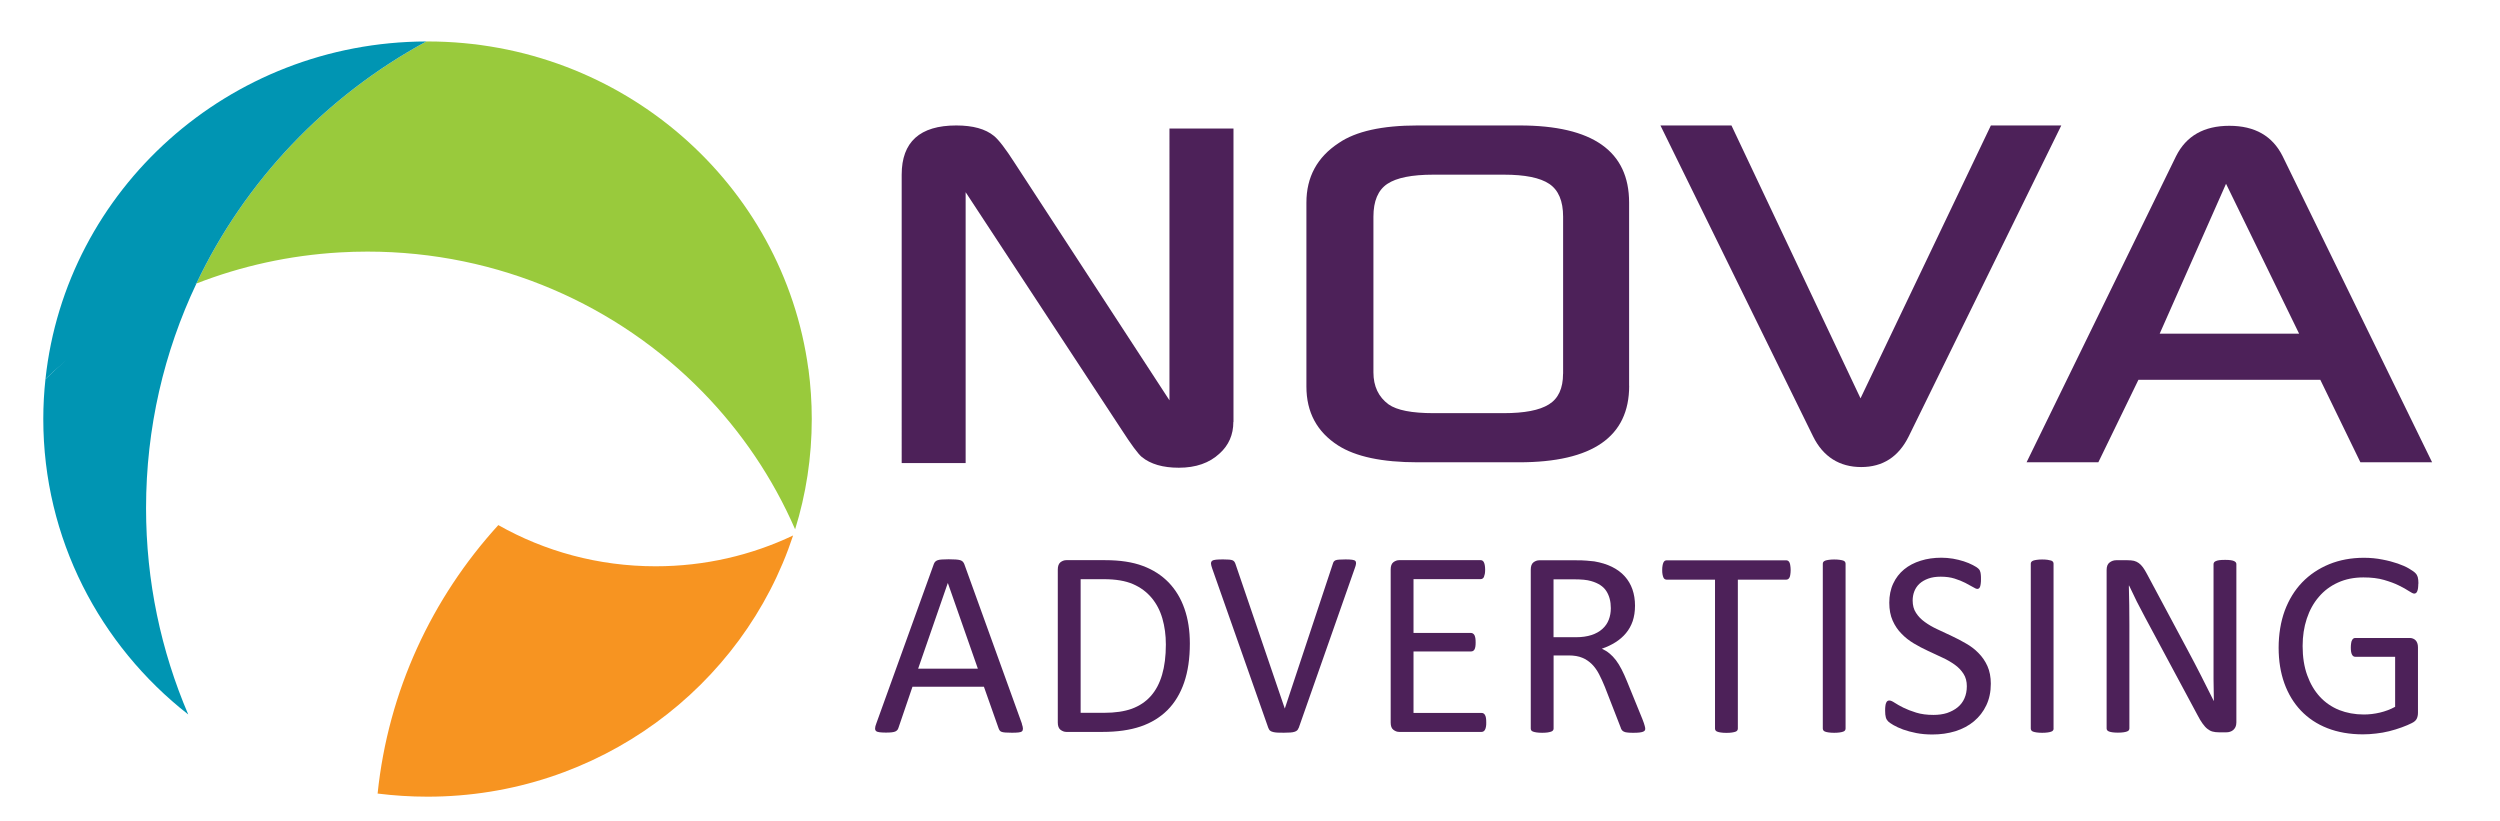 <?xml version="1.0" encoding="UTF-8"?><svg id="a" xmlns="http://www.w3.org/2000/svg" viewBox="0 0 367.84 120.74"><defs><style>.b{fill:none;}.c{fill:#0095b3;}.d{fill:#f79421;}.e{fill:#99ca3c;}.f{fill:#4d2159;}</style></defs><rect class="b" width="367.84" height="120.74"/><rect class="b" width="367.84" height="120.74"/><path class="d" d="M116.7,78.77c-7.34,22.31-28.65,38.45-53.8,38.45-2.49,0-4.94-.16-7.34-.46,1.56-15.1,8-28.79,17.76-39.5,6.82,3.86,14.72,6.06,23.15,6.06,7.25,0,14.12-1.63,20.24-4.54"/><rect class="b" width="367.84" height="120.74"/><path class="e" d="M118.94,54.29c-3.67-27.2-27.36-48.19-56.04-48.19h-.17c-14.78,8.02-26.68,20.52-33.84,35.62,6.59-2.57,13.68-4.15,21.09-4.58h0c1.35-.08,2.71-.12,4.08-.12,19.37,0,36.86,7.91,49.3,20.63,5.71,5.84,10.35,12.68,13.63,20.23,1.6-5.14,2.45-10.58,2.45-16.23,0-2.5-.17-4.96-.49-7.37Z"/><rect class="b" width="367.84" height="120.74"/><path class="c" d="M62.73,6.1c-14.78,8.02-26.68,20.52-33.84,35.62-8.33,3.24-15.85,8.05-22.2,14.05C9.68,27.91,33.61,6.18,62.73,6.1"/><rect class="b" width="367.84" height="120.74"/><path class="c" d="M27.68,105.11c-12.99-10.17-21.31-25.86-21.31-43.45,0-1.99,.11-3.95,.32-5.89h0c6.35-6,13.48-12.65,22.21-14.05-4.76,10.04-7.41,21.24-7.41,33.05,0,10.76,2.21,21.01,6.2,30.34"/><rect class="b" width="367.84" height="120.74"/><path class="f" d="M181.47,62.08c0,1.88-.68,3.44-2.03,4.65-1.49,1.39-3.48,2.09-5.99,2.09-2.35,0-4.16-.53-5.45-1.58-.56-.47-1.55-1.81-2.97-4.01l-22.95-34.95v39.85h-9.41V25.7c0-4.82,2.68-7.24,8.03-7.24,2.45,0,4.3,.51,5.55,1.54,.69,.56,1.72,1.9,3.07,4.01l22.75,34.89V18.91h9.42V62.08Z"/><rect class="b" width="367.84" height="120.74"/><path class="f" d="M239.71,56.77c0,7.5-5.4,11.25-16.21,11.25h-14.92c-5.22,0-9.12-.83-11.7-2.48-3.1-1.99-4.66-4.87-4.66-8.67V29.81c0-3.77,1.59-6.69,4.76-8.77,2.51-1.72,6.37-2.58,11.6-2.58h15.01c10.74,0,16.11,3.78,16.11,11.35v26.96Zm-9.72-1.78V31.89c0-2.31-.68-3.92-2.03-4.83-1.35-.91-3.58-1.36-6.69-1.36h-10.36c-3.17,0-5.43,.45-6.79,1.36-1.36,.91-2.04,2.52-2.04,4.83v22.9c0,2.05,.75,3.62,2.23,4.71,1.22,.86,3.42,1.29,6.59,1.29h10.36c3.04,0,5.25-.42,6.64-1.29,1.39-.86,2.08-2.36,2.08-4.51"/><rect class="b" width="367.84" height="120.74"/><path class="f" d="M303.29,18.46l-22.45,45.75c-1.49,3.01-3.82,4.51-6.99,4.51s-5.6-1.5-7.08-4.51l-22.46-45.75h10.45l18.99,40.15,19.18-40.15h10.36Z"/><rect class="b" width="367.84" height="120.74"/><path class="f" d="M357.86,68.02h-10.56l-5.9-12.14h-26.76l-5.9,12.14h-10.56l22-45.05c1.49-2.97,4.1-4.46,7.84-4.46s6.34,1.49,7.83,4.46l22,45.05Zm-19.58-18.93l-10.75-22.05-9.76,22.05h20.51Z"/><rect class="b" width="367.84" height="120.74"/><path class="f" d="M150.35,106.51c.1,.29,.16,.52,.16,.69,0,.18-.04,.31-.14,.4-.1,.09-.28,.15-.52,.17-.24,.03-.56,.04-.96,.04s-.73-.01-.97-.03c-.24-.02-.43-.05-.55-.1-.12-.05-.22-.11-.27-.19-.06-.08-.11-.18-.16-.3l-2.17-6.15h-10.51l-2.07,6.07c-.04,.12-.09,.22-.16,.3-.07,.08-.16,.15-.28,.21-.12,.06-.3,.1-.53,.13-.22,.03-.52,.04-.89,.04s-.68-.02-.92-.05c-.25-.03-.41-.09-.51-.18-.1-.09-.15-.23-.14-.4,0-.18,.06-.41,.17-.69l8.47-23.48c.05-.14,.12-.26,.21-.35,.09-.09,.21-.16,.37-.22,.16-.05,.37-.09,.63-.1,.26-.02,.58-.03,.97-.03,.42,0,.76,.01,1.03,.03,.28,.02,.5,.05,.67,.1,.17,.06,.3,.13,.39,.23,.09,.1,.16,.22,.22,.37l8.47,23.46Zm-10.88-20.71h-.02l-4.36,12.59h8.79l-4.41-12.59Z"/><rect class="b" width="367.84" height="120.74"/><path class="f" d="M175.07,94.69c0,2.19-.28,4.1-.84,5.73-.56,1.63-1.38,2.98-2.45,4.06-1.08,1.07-2.39,1.88-3.95,2.41-1.56,.53-3.43,.8-5.59,.8h-5.35c-.29,0-.58-.11-.85-.31-.26-.2-.4-.56-.4-1.06v-22.53c0-.51,.14-.86,.4-1.07,.27-.2,.55-.3,.85-.3h5.72c2.19,0,4.04,.28,5.55,.85,1.51,.56,2.77,1.38,3.8,2.44,1.02,1.07,1.8,2.35,2.32,3.86,.53,1.51,.79,3.22,.79,5.12m-3.53,.14c0-1.37-.17-2.64-.51-3.82-.34-1.18-.87-2.19-1.59-3.05-.72-.86-1.63-1.54-2.74-2.02-1.11-.48-2.53-.72-4.28-.72h-3.42v19.66h3.46c1.61,0,2.97-.2,4.08-.6,1.1-.41,2.03-1.02,2.77-1.85,.75-.84,1.3-1.88,1.67-3.14,.37-1.26,.56-2.74,.56-4.46"/><rect class="b" width="367.84" height="120.74"/><path class="f" d="M191.07,107.11c-.05,.15-.12,.26-.21,.35-.09,.09-.22,.16-.38,.21-.16,.06-.37,.09-.62,.11-.25,.02-.57,.03-.95,.03-.29,0-.54,0-.75-.01-.21,0-.4-.02-.55-.04-.16-.02-.29-.05-.4-.09-.11-.03-.21-.07-.28-.13-.08-.04-.14-.11-.19-.19-.05-.07-.09-.15-.13-.26l-8.26-23.47c-.1-.29-.16-.52-.17-.69,0-.18,.05-.32,.17-.41,.12-.09,.31-.15,.57-.17,.26-.03,.62-.04,1.06-.04,.36,0,.65,.01,.87,.03,.21,.02,.38,.05,.5,.1,.12,.06,.21,.12,.27,.21,.06,.08,.11,.19,.16,.32l7.25,21.26h.02l7.04-21.22c.04-.15,.09-.26,.14-.35,.06-.09,.15-.16,.27-.22,.13-.05,.31-.09,.55-.1,.23-.02,.54-.03,.94-.03s.72,.02,.95,.05c.24,.03,.4,.09,.48,.18,.08,.09,.12,.23,.1,.4-.02,.18-.08,.41-.19,.69l-8.24,23.47Z"/><rect class="b" width="367.84" height="120.74"/><path class="f" d="M218.68,106.31c0,.23,0,.44-.04,.61-.03,.17-.07,.32-.14,.44-.06,.12-.14,.21-.22,.25-.08,.05-.18,.08-.28,.08h-12.13c-.3,0-.58-.1-.85-.31-.27-.2-.4-.56-.4-1.06v-22.53c0-.51,.13-.86,.4-1.07,.27-.2,.55-.3,.85-.3h11.99c.1,0,.2,.02,.28,.08,.08,.05,.15,.14,.2,.25,.06,.12,.1,.26,.13,.44,.03,.18,.05,.4,.05,.65,0,.24-.02,.44-.05,.61-.04,.18-.08,.32-.13,.44-.05,.11-.12,.19-.2,.24-.08,.05-.18,.08-.28,.08h-9.88v7.92h8.47c.1,0,.2,.03,.28,.09,.09,.05,.16,.14,.22,.24,.05,.11,.1,.25,.13,.43,.03,.18,.04,.4,.04,.65,0,.23-.01,.44-.04,.61-.03,.17-.07,.3-.13,.41-.06,.1-.13,.18-.22,.22-.08,.05-.18,.07-.28,.07h-8.47v9.05h10.02c.1,0,.2,.02,.28,.07,.09,.05,.16,.13,.22,.24,.07,.12,.11,.25,.14,.43,.03,.17,.04,.39,.04,.66"/><rect class="b" width="367.84" height="120.74"/><path class="f" d="M242.08,107.19c0,.1-.02,.19-.06,.27-.04,.07-.13,.14-.26,.2-.12,.05-.31,.09-.54,.12-.24,.03-.55,.04-.94,.04-.33,0-.61-.01-.83-.04-.21-.02-.39-.06-.52-.13-.13-.06-.23-.14-.3-.24-.08-.11-.14-.23-.18-.39l-2.32-5.96c-.27-.67-.56-1.3-.85-1.86-.29-.56-.64-1.06-1.05-1.47-.41-.4-.88-.73-1.42-.95-.55-.23-1.21-.34-1.98-.34h-2.24v10.76c0,.1-.03,.19-.09,.27-.06,.07-.15,.14-.27,.18-.13,.05-.3,.08-.51,.12-.21,.03-.48,.05-.81,.05s-.59-.02-.81-.05c-.21-.03-.39-.07-.52-.12-.13-.04-.23-.11-.27-.18-.05-.08-.08-.17-.08-.27v-23.39c0-.5,.13-.86,.4-1.07,.27-.2,.55-.3,.85-.3h5.37c.64,0,1.17,.01,1.59,.05,.43,.03,.81,.07,1.14,.11,.98,.17,1.84,.43,2.59,.8,.75,.37,1.38,.83,1.88,1.39,.51,.56,.89,1.21,1.14,1.93,.25,.72,.38,1.52,.38,2.39s-.12,1.61-.34,2.28c-.23,.66-.56,1.26-.99,1.77-.43,.52-.94,.96-1.54,1.34-.6,.38-1.27,.7-2.01,.95,.42,.19,.79,.42,1.13,.7,.34,.28,.65,.61,.95,1,.29,.39,.57,.84,.83,1.35,.26,.51,.52,1.08,.78,1.72l2.27,5.57c.18,.47,.3,.79,.34,.99,.06,.18,.08,.33,.08,.44m-5.06-17.74c0-.99-.22-1.83-.66-2.51-.44-.69-1.19-1.17-2.23-1.47-.33-.1-.7-.16-1.1-.2-.41-.04-.95-.06-1.61-.06h-2.83v8.52h3.28c.89,0,1.65-.11,2.3-.32,.64-.21,1.18-.51,1.61-.9,.43-.38,.74-.84,.94-1.36,.2-.52,.3-1.08,.3-1.69"/><rect class="b" width="367.84" height="120.74"/><path class="f" d="M263.47,83.88c0,.25-.02,.46-.05,.65-.02,.18-.06,.33-.12,.44-.06,.11-.13,.2-.21,.24-.08,.05-.18,.08-.29,.08h-7.1v21.91c0,.1-.03,.19-.08,.27-.06,.08-.14,.15-.27,.19-.13,.05-.3,.08-.52,.12-.21,.03-.48,.05-.81,.05s-.58-.02-.8-.05c-.23-.03-.4-.07-.52-.12-.13-.04-.23-.11-.28-.19-.05-.07-.08-.17-.08-.27v-21.91h-7.11c-.1,0-.2-.03-.28-.08-.09-.04-.15-.13-.2-.24-.05-.11-.09-.26-.13-.44-.04-.18-.05-.4-.05-.65s.01-.46,.05-.65c.03-.19,.07-.34,.13-.46,.05-.11,.12-.2,.2-.25,.09-.05,.18-.08,.28-.08h17.57c.11,0,.2,.02,.29,.08,.09,.05,.16,.14,.21,.25,.06,.12,.1,.27,.12,.46,.03,.19,.05,.41,.05,.65"/><rect class="b" width="367.84" height="120.74"/><path class="f" d="M271.55,107.19c0,.1-.02,.19-.08,.27-.05,.08-.14,.15-.27,.19-.13,.05-.31,.09-.52,.12-.21,.03-.48,.05-.81,.05-.31,0-.58-.02-.79-.05-.23-.03-.41-.07-.53-.12-.13-.04-.22-.11-.27-.19-.05-.08-.08-.17-.08-.27v-24.25c0-.1,.03-.2,.09-.27,.06-.08,.16-.14,.29-.19,.13-.05,.31-.08,.52-.11,.22-.03,.47-.05,.77-.05,.33,0,.6,.02,.81,.05,.22,.03,.39,.07,.52,.11,.13,.05,.22,.11,.27,.19,.05,.08,.08,.17,.08,.27v24.25Z"/><rect class="b" width="367.84" height="120.74"/><path class="f" d="M292.92,100.61c0,1.18-.22,2.23-.66,3.16-.44,.93-1.04,1.7-1.82,2.36-.78,.65-1.69,1.13-2.74,1.46-1.05,.32-2.18,.48-3.39,.48-.84,0-1.63-.07-2.35-.21-.72-.14-1.37-.32-1.94-.52-.57-.21-1.04-.43-1.42-.65-.39-.22-.65-.41-.8-.56-.15-.16-.27-.35-.33-.59-.07-.24-.1-.57-.1-.97,0-.29,.01-.52,.04-.72,.02-.18,.06-.34,.12-.46,.05-.11,.11-.2,.19-.25,.08-.05,.17-.07,.28-.07,.18,0,.44,.11,.77,.33,.33,.22,.76,.46,1.28,.72,.52,.26,1.14,.5,1.88,.73,.74,.23,1.59,.34,2.55,.34,.73,0,1.4-.09,2-.28,.6-.21,1.12-.48,1.56-.84,.43-.35,.77-.79,1-1.32,.23-.52,.35-1.11,.35-1.78,0-.71-.16-1.33-.49-1.83-.33-.51-.75-.96-1.29-1.34-.54-.38-1.14-.74-1.83-1.05-.68-.32-1.38-.65-2.1-.98-.72-.33-1.42-.7-2.09-1.1-.68-.41-1.29-.88-1.81-1.43-.54-.54-.97-1.18-1.3-1.92-.33-.73-.5-1.62-.5-2.64s.19-2,.58-2.82c.38-.82,.92-1.52,1.6-2.08,.68-.56,1.5-.99,2.44-1.28,.94-.3,1.96-.44,3.05-.44,.56,0,1.12,.05,1.69,.14,.57,.1,1.1,.23,1.6,.39,.5,.16,.94,.35,1.33,.55,.4,.21,.65,.37,.78,.49,.12,.12,.21,.21,.24,.29,.04,.07,.07,.16,.1,.28,.03,.1,.04,.24,.06,.4,.02,.16,.02,.36,.02,.6s0,.45-.03,.63c-.02,.18-.05,.34-.09,.46-.04,.12-.09,.21-.16,.27-.07,.05-.15,.09-.24,.09-.15,0-.37-.09-.67-.28-.31-.18-.68-.38-1.12-.61-.45-.23-.97-.44-1.57-.63-.6-.19-1.29-.28-2.04-.28-.71,0-1.31,.09-1.83,.28-.52,.19-.95,.44-1.29,.75-.34,.31-.59,.69-.76,1.11-.17,.43-.25,.89-.25,1.37,0,.7,.16,1.31,.49,1.81,.32,.51,.76,.96,1.3,1.35,.54,.39,1.15,.75,1.85,1.07,.69,.33,1.39,.66,2.11,.99,.71,.33,1.42,.7,2.1,1.1,.69,.39,1.31,.86,1.84,1.41,.54,.54,.98,1.18,1.31,1.91,.33,.74,.5,1.61,.5,2.61"/><rect class="b" width="367.84" height="120.74"/><path class="f" d="M302.16,107.19c0,.1-.02,.19-.08,.27-.05,.08-.14,.15-.27,.19-.13,.05-.3,.09-.52,.12-.21,.03-.48,.05-.81,.05s-.58-.02-.8-.05c-.22-.03-.4-.07-.53-.12-.13-.04-.22-.11-.27-.19-.05-.08-.08-.17-.08-.27v-24.25c0-.1,.03-.2,.09-.27,.06-.08,.16-.14,.29-.19,.14-.05,.31-.08,.52-.11,.22-.03,.47-.05,.77-.05,.33,0,.6,.02,.81,.05,.21,.03,.39,.07,.52,.11,.13,.05,.22,.11,.27,.19,.06,.08,.08,.17,.08,.27v24.25Z"/><rect class="b" width="367.84" height="120.74"/><path class="f" d="M329.05,106.31c0,.26-.05,.48-.13,.66-.09,.18-.2,.33-.34,.45-.14,.11-.3,.2-.47,.25-.18,.06-.35,.08-.53,.08h-1.11c-.35,0-.66-.04-.92-.11-.27-.07-.51-.2-.75-.39-.24-.18-.47-.44-.71-.77-.24-.32-.49-.75-.75-1.25l-7.71-14.37c-.4-.75-.81-1.52-1.22-2.33-.41-.82-.79-1.61-1.14-2.37h-.04c.03,.93,.04,1.89,.06,2.86,.01,.98,.02,1.95,.02,2.91v15.25c0,.09-.03,.18-.08,.26-.05,.08-.15,.15-.28,.19-.13,.05-.3,.09-.52,.12-.21,.03-.48,.05-.81,.05s-.6-.02-.81-.05c-.21-.03-.38-.07-.5-.12-.12-.04-.21-.11-.27-.19-.06-.08-.08-.17-.08-.26v-23.31c0-.52,.14-.89,.44-1.11,.29-.22,.62-.33,.97-.33h1.65c.38,0,.71,.03,.97,.09,.26,.07,.5,.18,.7,.33,.21,.15,.41,.35,.61,.62,.19,.27,.4,.6,.61,1.01l5.93,11.09c.36,.68,.71,1.34,1.05,1.98,.34,.64,.66,1.28,.98,1.9,.32,.63,.63,1.24,.93,1.85,.31,.61,.61,1.21,.92,1.83h.02c-.03-1.03-.04-2.1-.05-3.21,0-1.11,0-2.18,0-3.21v-13.71c0-.09,.03-.17,.08-.25,.06-.08,.14-.15,.28-.2,.13-.06,.3-.1,.51-.13,.21-.03,.5-.04,.84-.04,.31,0,.56,.01,.78,.04,.22,.03,.39,.07,.52,.13,.12,.05,.21,.13,.27,.2,.06,.08,.08,.17,.08,.25v23.32Z"/><rect class="b" width="367.84" height="120.74"/><path class="f" d="M355.82,85.87c0,.25-.02,.46-.04,.66-.03,.19-.06,.34-.12,.47-.05,.12-.11,.21-.19,.26-.07,.05-.16,.08-.25,.08-.16,0-.41-.13-.78-.37-.37-.25-.86-.52-1.47-.82-.61-.31-1.34-.57-2.19-.82-.86-.25-1.87-.37-3.04-.37-1.39,0-2.64,.25-3.75,.76-1.11,.5-2.04,1.2-2.81,2.11-.77,.89-1.36,1.96-1.77,3.2-.41,1.24-.61,2.58-.61,4.02,0,1.62,.22,3.04,.67,4.29,.45,1.25,1.07,2.31,1.86,3.17,.79,.86,1.74,1.51,2.84,1.96,1.1,.43,2.31,.66,3.63,.66,.78,0,1.57-.09,2.37-.28,.8-.19,1.55-.47,2.24-.85v-7.36h-5.86c-.22,0-.38-.11-.49-.33-.12-.23-.17-.57-.17-1.04,0-.25,.02-.46,.05-.64,.02-.17,.06-.32,.13-.43,.05-.12,.12-.19,.2-.25,.07-.05,.17-.08,.29-.08h8.02c.14,0,.29,.03,.43,.08,.15,.05,.27,.13,.39,.24,.11,.11,.21,.25,.27,.43,.07,.18,.1,.39,.1,.63v9.62c0,.34-.06,.63-.18,.88-.12,.25-.36,.47-.74,.65-.37,.19-.86,.4-1.46,.62-.6,.22-1.22,.41-1.86,.57-.64,.16-1.28,.27-1.93,.34-.65,.08-1.3,.12-1.93,.12-1.95,0-3.7-.31-5.23-.91-1.54-.6-2.83-1.47-3.9-2.59-1.06-1.12-1.87-2.46-2.43-4.02-.56-1.56-.84-3.31-.84-5.23s.3-3.82,.9-5.45c.61-1.63,1.46-3.01,2.56-4.16,1.1-1.14,2.42-2.03,3.97-2.67,1.54-.63,3.25-.95,5.12-.95,.97,0,1.87,.09,2.72,.26,.85,.16,1.59,.36,2.26,.59,.66,.23,1.21,.47,1.66,.74,.45,.27,.76,.48,.93,.66,.17,.17,.28,.36,.35,.59,.06,.22,.1,.54,.1,.95"/><rect class="b" width="367.84" height="120.74"/></svg>